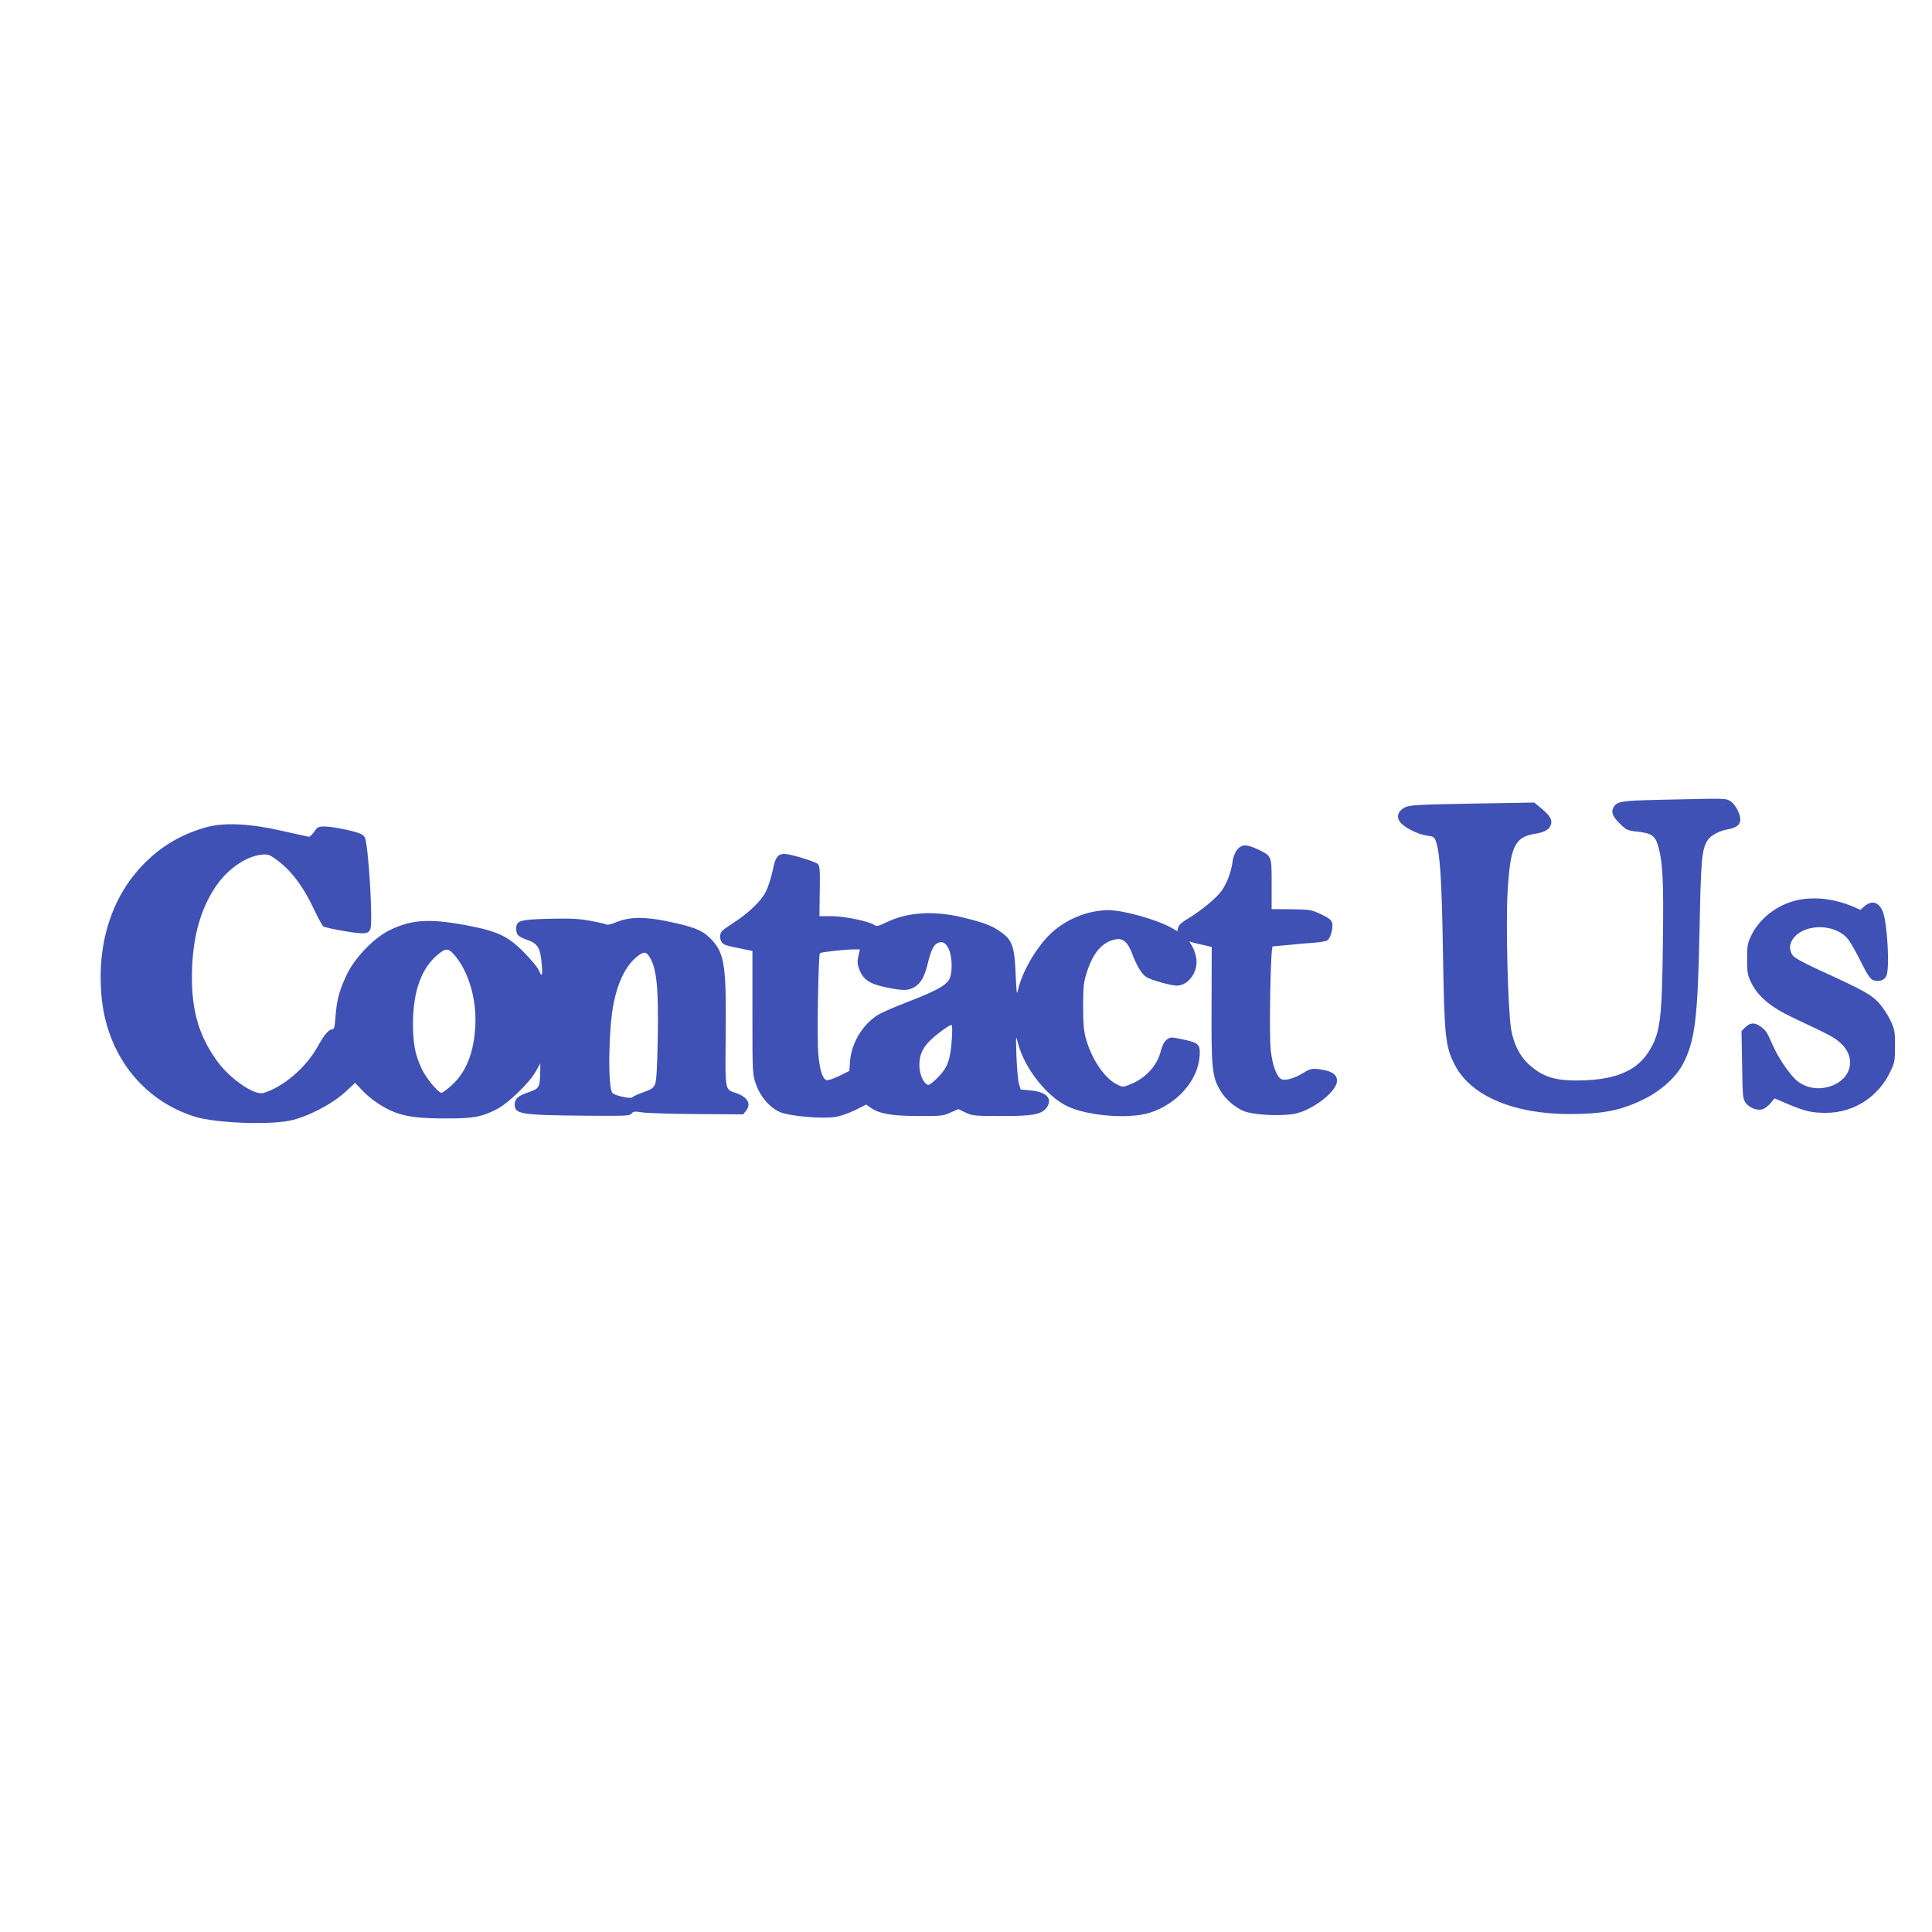 <?xml version="1.0" standalone="no"?>
<!DOCTYPE svg PUBLIC "-//W3C//DTD SVG 20010904//EN"
 "http://www.w3.org/TR/2001/REC-SVG-20010904/DTD/svg10.dtd">
<svg version="1.0" xmlns="http://www.w3.org/2000/svg"
 width="1280pt" height="1280pt" viewBox="0 0 1280 1280"
 preserveAspectRatio="xMidYMid meet">
<g transform="translate(0,1280) scale(0.1,-0.1)"
fill="#3f51b5" stroke="none">
<path d="M10990 7501 c-255 -6 -278 -10 -301 -52 -16 -31 -5 -59 45 -108 41
-40 49 -44 115 -51 91 -10 116 -27 135 -89 32 -110 39 -231 33 -653 -6 -501
-17 -588 -89 -708 -76 -126 -208 -188 -423 -197 -189 -8 -277 16 -375 104 -61
55 -104 140 -119 238 -21 135 -35 686 -23 901 17 302 46 367 177 389 62 10 91
24 105 50 19 36 5 66 -52 114 l-53 44 -410 -7 c-354 -6 -415 -10 -445 -24 -47
-23 -61 -63 -34 -98 26 -36 119 -82 177 -90 40 -4 50 -10 58 -32 29 -76 41
-249 49 -742 9 -564 16 -628 81 -750 107 -202 389 -321 760 -321 221 1 338 24
487 97 113 55 214 145 260 231 82 156 100 300 112 898 9 463 15 530 54 589 20
31 77 62 131 71 60 11 85 30 85 66 0 41 -38 108 -72 125 -29 15 -19 15 -468 5z"/>
<path d="M1373 7321 c-154 -42 -283 -113 -396 -221 -227 -215 -336 -532 -305
-893 32 -389 270 -697 621 -806 133 -41 478 -55 625 -26 114 23 279 108 366
187 l69 64 45 -48 c56 -60 145 -120 217 -147 82 -31 168 -41 342 -41 178 -1
239 11 337 63 76 40 212 172 255 247 l31 55 -1 -55 c-2 -105 -6 -112 -79 -137
-69 -24 -90 -43 -90 -80 0 -65 39 -71 478 -75 258 -2 285 -1 296 14 11 15 21
16 72 8 32 -5 196 -10 363 -11 l304 -2 19 23 c36 45 13 89 -59 116 -84 30 -78
1 -75 402 4 463 -8 534 -109 632 -50 48 -106 70 -273 105 -155 33 -259 31
-343 -5 -29 -12 -56 -19 -62 -16 -6 4 -54 15 -108 25 -79 15 -132 17 -273 14
-199 -5 -220 -12 -220 -67 0 -39 13 -52 76 -74 66 -24 83 -51 92 -149 9 -88 3
-103 -19 -50 -7 17 -50 69 -94 114 -111 113 -179 144 -392 184 -241 44 -355
37 -500 -33 -102 -49 -226 -176 -282 -288 -51 -105 -69 -169 -78 -282 -5 -75
-9 -88 -24 -88 -21 0 -53 -38 -98 -120 -77 -136 -227 -263 -355 -301 -60 -18
-221 92 -306 209 -130 178 -178 360 -167 626 9 214 59 386 153 528 79 118 198
202 303 215 43 5 54 2 92 -25 100 -68 186 -180 259 -336 26 -56 54 -106 61
-113 8 -6 71 -20 142 -32 132 -22 158 -20 171 15 18 48 -14 572 -38 608 -12
19 -36 29 -113 47 -54 12 -120 23 -147 23 -46 1 -52 -2 -74 -34 -13 -19 -29
-34 -35 -34 -7 1 -86 19 -177 39 -208 48 -380 57 -497 26z m1640 -851 c84 -99
137 -262 137 -424 -1 -194 -53 -341 -156 -435 -31 -28 -62 -51 -69 -51 -21 0
-98 92 -128 153 -46 95 -61 169 -61 307 1 223 61 379 179 467 42 32 59 29 98
-17z m1295 -18 c43 -77 55 -199 50 -518 -4 -220 -9 -298 -19 -320 -11 -23 -28
-34 -78 -51 -35 -12 -67 -27 -71 -33 -8 -12 -114 10 -132 28 -32 32 -27 429 8
598 29 141 81 246 152 304 48 39 64 38 90 -8z"/>
<path d="M8197 7171 c-15 -19 -27 -48 -31 -81 -9 -66 -37 -141 -72 -191 -33
-47 -138 -134 -220 -183 -41 -24 -64 -44 -68 -60 l-6 -25 -43 24 c-99 55 -317
115 -414 115 -132 -1 -272 -56 -373 -147 -100 -91 -201 -264 -227 -388 -6 -31
-9 -6 -14 110 -7 179 -22 225 -91 275 -60 45 -108 64 -248 99 -197 50 -377 39
-518 -30 -50 -24 -66 -28 -77 -19 -29 24 -198 60 -283 60 l-83 0 2 165 c3 136
0 168 -12 180 -8 9 -61 28 -118 45 -145 41 -157 35 -185 -101 -9 -40 -27 -97
-42 -126 -28 -59 -114 -142 -209 -203 -33 -22 -68 -46 -77 -54 -21 -19 -23
-55 -5 -80 12 -17 28 -21 147 -45 l55 -11 0 -408 c0 -400 0 -408 23 -474 29
-84 92 -157 160 -186 63 -27 280 -46 367 -32 33 5 92 26 132 46 l72 36 28 -20
c58 -41 137 -55 313 -56 153 -1 169 1 217 23 l52 23 48 -23 c44 -21 60 -23
238 -23 206 -1 268 11 300 57 40 57 -1 102 -102 112 l-71 7 -12 41 c-6 23 -13
105 -16 182 -4 140 -4 140 11 82 42 -163 189 -351 328 -417 137 -64 405 -85
542 -43 183 57 323 215 333 378 5 76 -6 87 -113 109 -76 16 -81 16 -105 -2
-17 -13 -30 -39 -41 -81 -25 -95 -103 -178 -205 -217 -46 -18 -47 -18 -92 6
-78 42 -162 168 -198 301 -14 48 -18 100 -18 214 1 135 3 158 27 231 42 128
105 197 192 211 47 8 77 -20 106 -96 28 -75 63 -135 92 -153 29 -20 164 -58
203 -58 77 0 142 90 130 178 -3 25 -15 61 -26 80 l-21 35 23 -7 c13 -4 46 -12
75 -18 l51 -12 -1 -385 c-2 -421 3 -473 58 -567 36 -61 109 -121 169 -140 84
-25 264 -30 341 -9 109 29 244 133 261 200 10 41 -17 72 -76 84 -75 16 -96 14
-143 -16 -59 -37 -124 -56 -149 -42 -31 17 -58 92 -69 192 -12 109 -1 687 13
687 5 0 50 4 101 9 51 6 127 12 170 15 44 3 85 10 93 17 20 17 38 83 30 114
-5 20 -22 33 -74 58 -64 30 -74 31 -197 33 l-130 1 0 165 c0 190 1 186 -90
230 -77 36 -106 36 -138 -1z m-1913 -655 c28 -57 28 -175 0 -213 -28 -38 -99
-75 -266 -139 -77 -30 -162 -66 -189 -81 -105 -57 -187 -187 -197 -311 l-5
-67 -68 -34 c-38 -18 -75 -31 -84 -27 -27 10 -45 72 -54 179 -9 102 1 652 11
662 7 7 167 25 224 25 l41 0 -10 -44 c-8 -36 -7 -54 7 -91 25 -65 68 -94 174
-116 113 -24 150 -23 190 1 43 26 67 68 88 154 20 83 37 121 61 135 32 19 57
8 77 -33z m22 -601 c-10 -140 -27 -186 -91 -252 -29 -30 -59 -53 -66 -51 -28
9 -52 58 -57 113 -6 73 16 129 71 182 44 43 126 102 141 103 5 0 6 -41 2 -95z"/>
<path d="M11890 6832 c-124 -33 -233 -119 -287 -229 -25 -52 -28 -68 -28 -158
0 -89 3 -106 28 -157 45 -91 129 -161 277 -231 247 -116 274 -130 317 -170 94
-87 76 -214 -39 -271 -89 -44 -195 -31 -262 32 -47 45 -117 149 -150 225 -40
90 -44 98 -80 125 -38 29 -71 28 -102 -3 l-26 -26 4 -224 c3 -208 4 -225 24
-252 26 -35 79 -54 114 -41 14 5 37 23 51 40 l26 31 84 -36 c119 -50 162 -60
259 -60 183 2 344 105 424 273 29 60 31 73 31 170 0 97 -2 110 -32 172 -17 37
-53 90 -78 117 -50 53 -99 80 -398 217 -88 40 -156 77 -168 92 -49 63 -1 149
99 178 100 29 214 -1 268 -71 16 -21 54 -88 84 -149 43 -86 61 -113 81 -120
37 -13 74 -1 87 29 23 51 6 350 -24 426 -26 63 -72 77 -121 35 l-27 -24 -46
20 c-130 56 -271 71 -390 40z"/>
</g>
</svg>
